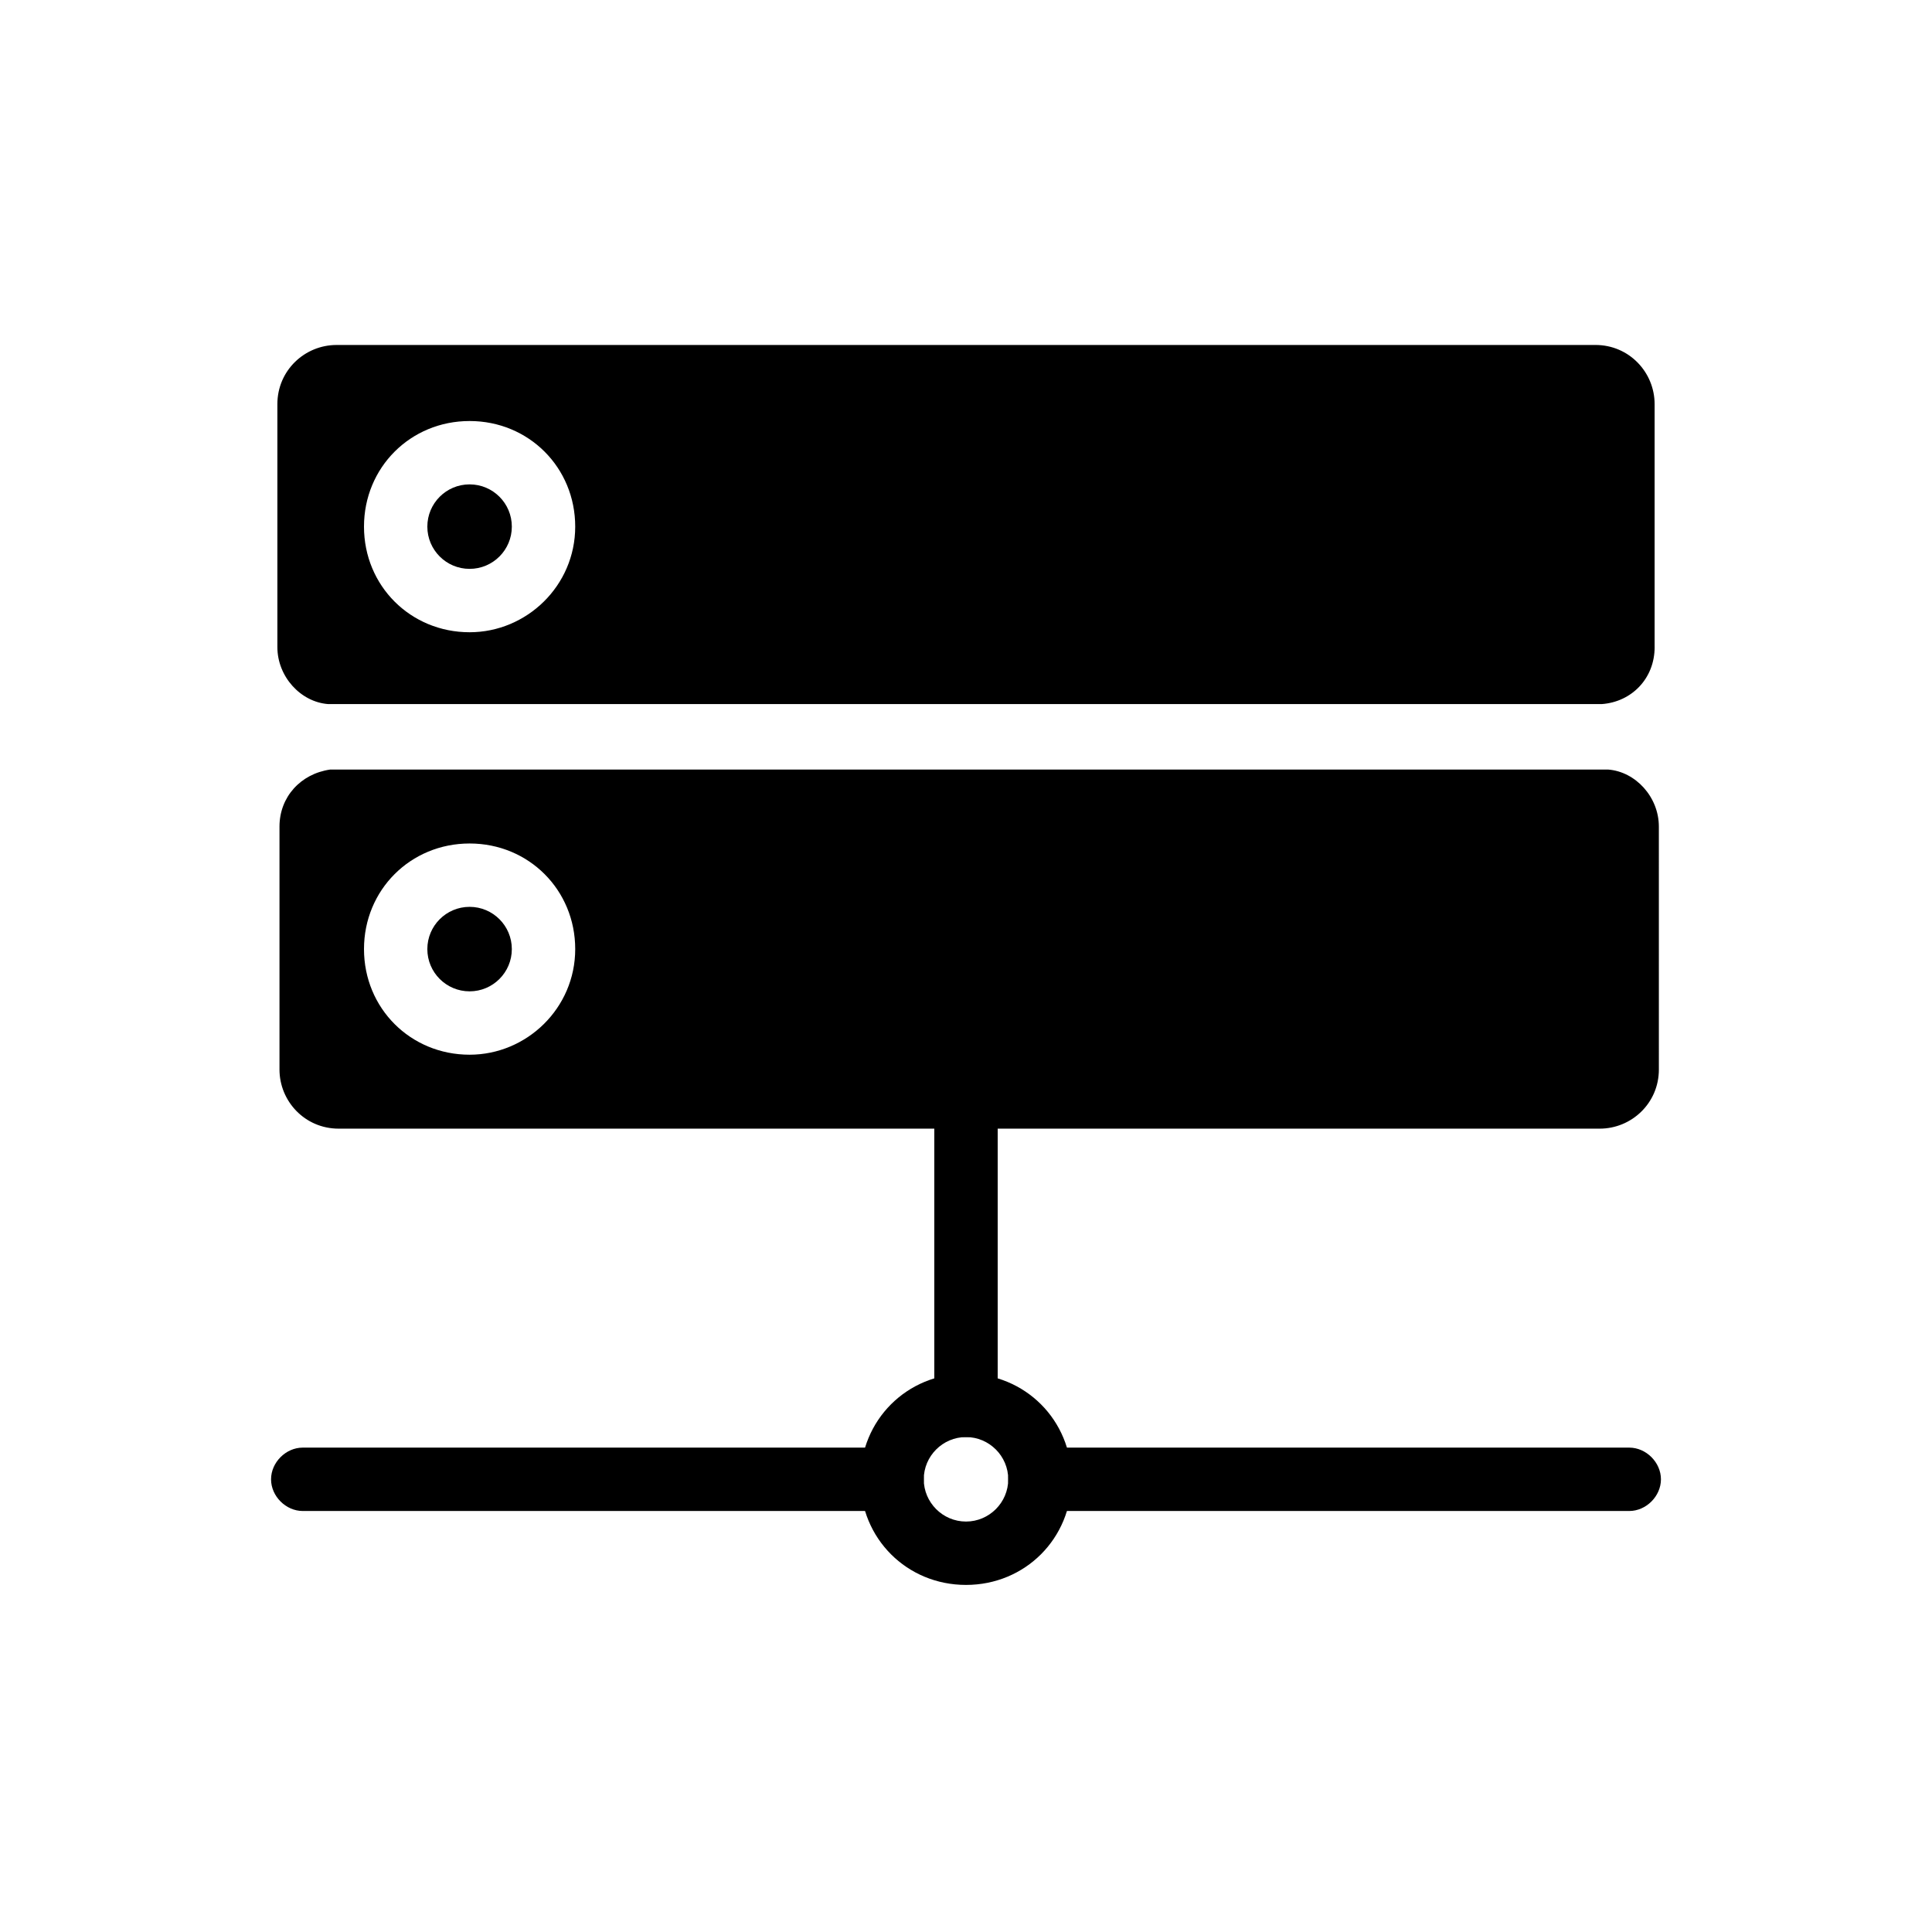 <?xml version="1.0" encoding="UTF-8"?>
<!-- Uploaded to: ICON Repo, www.iconrepo.com, Generator: ICON Repo Mixer Tools -->
<svg fill="#000000" width="800px" height="800px" version="1.1" viewBox="144 144 512 512" xmlns="http://www.w3.org/2000/svg">
 <g>
  <path d="m279.64 395.52c0 6.184-5.012 11.195-11.195 11.195-6.184 0-11.195-5.012-11.195-11.195 0-6.184 5.012-11.195 11.195-11.195 6.184 0 11.195 5.012 11.195 11.195"/>
  <path d="m233.18 347.94h-1.68c-7.836 1.121-13.434 7.277-13.434 15.113v64.375c0 8.398 6.719 15.676 15.676 15.676h334.2c8.398 0 15.676-6.719 15.676-15.676l-0.004-64.375c0-7.836-6.156-14.555-13.434-15.113h-1.68zm35.27 75.57c-15.676 0-27.988-12.316-27.988-27.988 0-15.676 12.316-27.988 27.988-27.988 15.676 0 27.988 12.316 27.988 27.988 0 15.676-12.875 27.988-27.988 27.988z"/>
  <path d="m279.64 283.56c0 6.184-5.012 11.195-11.195 11.195-6.184 0-11.195-5.012-11.195-11.195s5.012-11.195 11.195-11.195c6.184 0 11.195 5.012 11.195 11.195"/>
  <path d="m582.49 315.47v-64.375c0-8.398-6.719-15.676-15.676-15.676l-333.63 0.004c-8.398 0-15.676 6.719-15.676 15.676v64.375c0 7.836 6.156 14.555 13.434 15.113h1.68 334.2 1.68c7.84-0.562 13.996-6.719 13.996-15.117zm-314.04-3.918c-15.676 0-27.988-12.316-27.988-27.988 0-15.676 12.316-27.988 27.988-27.988 15.676 0 27.988 12.316 27.988 27.988 0 15.676-12.875 27.988-27.988 27.988z"/>
  <path d="m575.77 544.43h-156.18c-4.477 0-8.398-3.918-8.398-8.398 0-4.477 3.918-8.398 8.398-8.398h156.18c4.477 0 8.398 3.918 8.398 8.398 0 4.477-3.918 8.398-8.395 8.398z"/>
  <path d="m380.41 544.43h-156.18c-4.477 0-8.398-3.918-8.398-8.398 0-4.477 3.918-8.398 8.398-8.398h156.18c4.477 0 8.398 3.918 8.398 8.398 0 4.477-3.922 8.398-8.398 8.398z"/>
  <path d="m400 524.83c-4.477 0-8.398-3.918-8.398-8.398v-81.727c0-4.477 3.918-8.398 8.398-8.398 4.477 0 8.398 3.918 8.398 8.398v82.289c-0.004 4.477-3.922 7.836-8.398 7.836z"/>
  <path d="m400 564.02c-15.676 0-27.988-12.316-27.988-27.988 0-15.676 12.316-27.988 27.988-27.988 15.676 0 27.988 12.316 27.988 27.988s-12.316 27.988-27.988 27.988zm0-39.184c-6.156 0-11.195 5.039-11.195 11.195s5.039 11.195 11.195 11.195 11.195-5.039 11.195-11.195-5.039-11.195-11.195-11.195z"/>
 </g>
</svg>